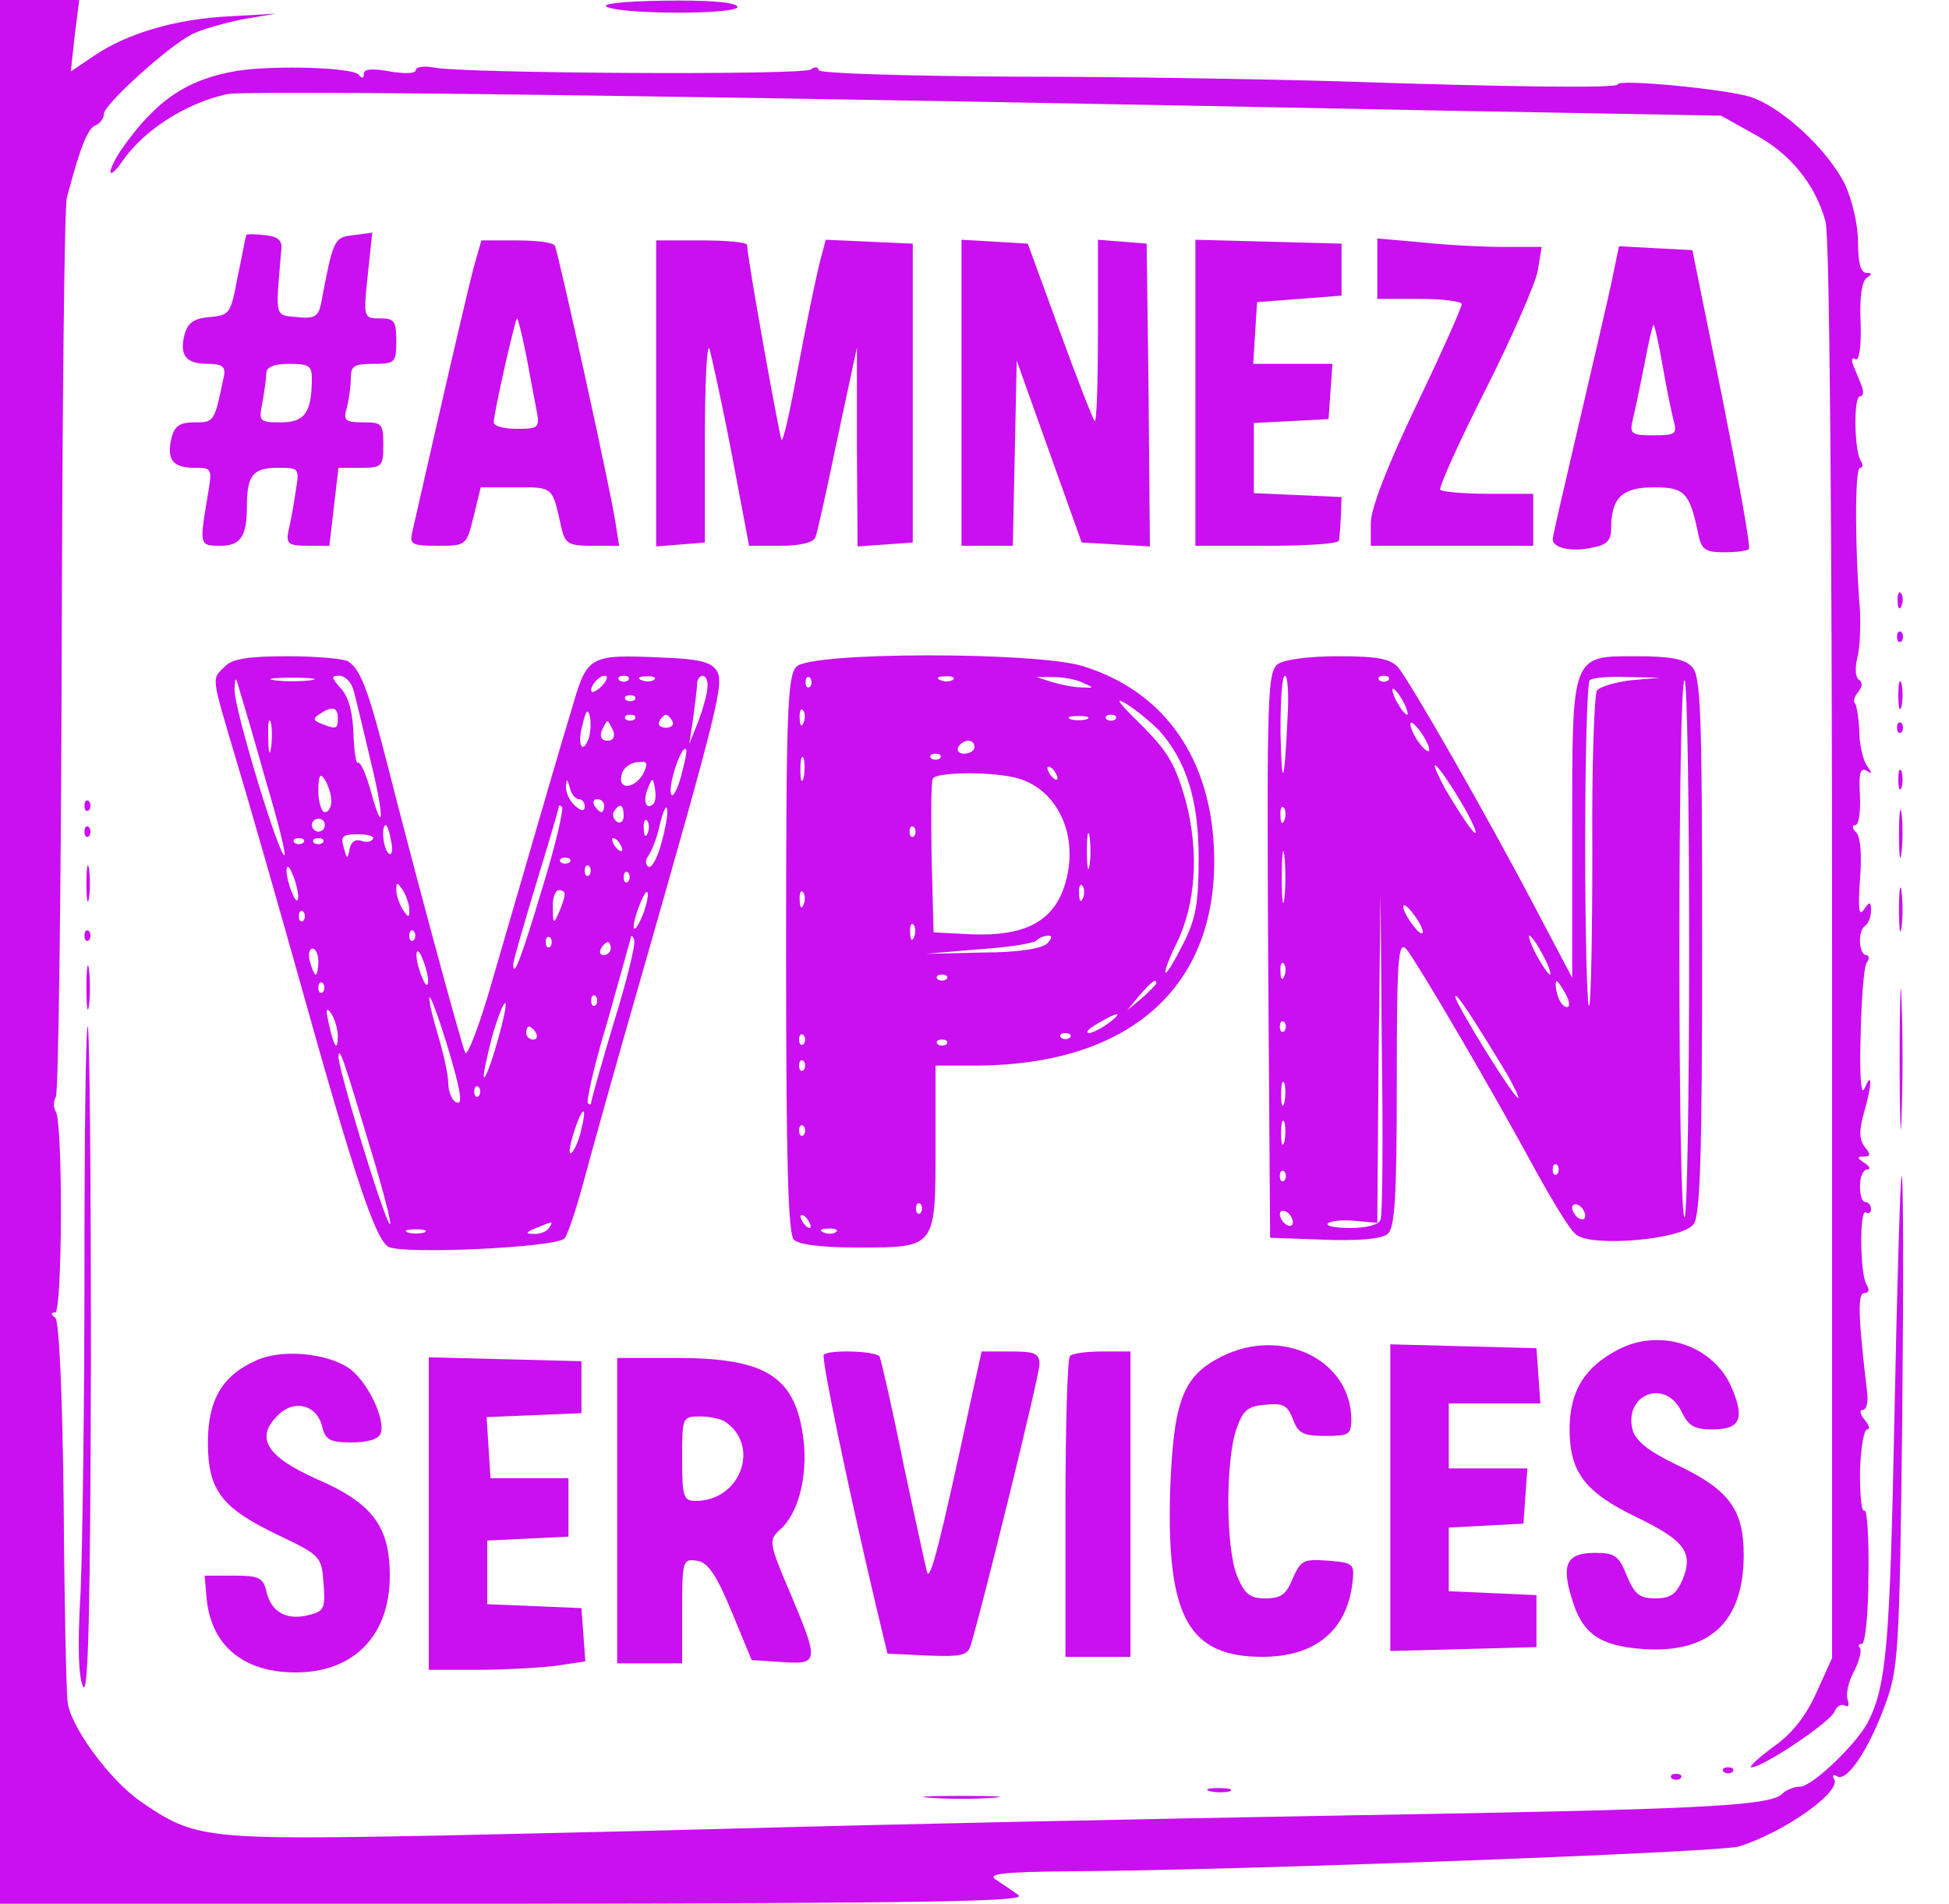  <svg  version="1.0" xmlns="http://www.w3.org/2000/svg"  width="300pt" height="293pt" viewBox="0 0 300 293"  preserveAspectRatio="xMidYMid meet">  <g transform="translate(0,293) scale(0.1,-0.1)" fill="#ca0ff0" stroke="none"> <path d="M0 1465 l0 -1465 793 0 c625 1 788 3 775 13 -9 7 -25 17 -35 24 -14 9 9 12 117 13 246 1 994 29 1026 38 69 21 160 85 147 104 -3 6 -1 8 5 4 15 -9 49 42 74 111 20 54 22 82 26 438 2 209 2 378 -1 375 -2 -3 -7 -169 -11 -370 -7 -351 -12 -414 -41 -471 -19 -35 -86 -99 -105 -99 -9 0 -21 -5 -27 -11 -19 -19 -133 -24 -668 -33 -341 -6 -718 -14 -935 -20 -69 -2 -276 -7 -460 -11 -366 -7 -380 -5 -463 52 -48 33 -109 116 -113 154 -2 17 -5 155 -6 307 -2 170 -7 280 -13 284 -7 5 -7 8 0 8 11 0 12 291 1 309 -4 6 -4 16 0 23 4 6 8 316 9 687 1 372 4 685 8 697 20 76 32 107 44 111 7 3 13 11 13 18 0 14 98 103 135 122 13 7 48 17 77 23 l53 9 -70 -4 c-84 -4 -158 -26 -209 -60 l-37 -25 6 55 7 55 -61 0 -61 0 0 -1465z"/> <path d="M935 2919 c31 -12 207 -11 200 1 -4 7 -49 10 -113 9 -65 -1 -99 -5 -87 -10z"/> <path d="M365 2821 c-77 -13 -125 -45 -178 -121 -9 -13 -17 -29 -17 -34 0 -6 8 1 17 14 34 50 99 91 162 105 31 7 767 -3 1858 -25 l442 -8 52 -29 c54 -29 93 -76 109 -134 6 -21 10 -447 10 -1122 l0 -1089 -24 -53 c-16 -36 -38 -64 -67 -84 -23 -17 -38 -31 -33 -31 18 0 122 70 128 86 3 8 10 12 16 9 5 -3 7 0 4 9 -3 8 1 28 10 44 8 16 12 32 9 36 -4 3 -2 6 3 6 5 0 10 47 10 105 1 57 -2 102 -6 100 -5 -3 -7 24 -7 60 1 36 6 65 11 65 5 0 3 7 -4 15 -7 8 -8 15 -3 15 6 0 9 12 7 27 -14 119 -15 153 -4 153 7 0 8 5 3 13 -10 16 -11 117 -1 111 4 -3 8 0 8 5 0 6 -4 11 -9 11 -5 0 -8 11 -8 25 0 14 5 25 11 25 6 0 4 5 -4 10 -12 8 -12 10 -1 10 10 0 11 3 2 14 -9 11 -10 25 -2 53 13 45 13 66 1 38 -5 -13 -8 17 -6 80 1 55 5 106 9 113 5 6 4 12 0 12 -12 0 -14 38 -2 45 5 4 9 14 9 23 0 15 -2 15 -11 2 -8 -11 -9 1 -6 47 3 37 1 65 -6 72 -6 6 -7 11 -1 11 5 0 8 20 7 45 -2 34 0 44 10 39 9 -6 9 -4 1 7 -6 8 -12 32 -12 53 -1 21 -4 41 -7 44 -3 3 0 11 6 18 6 8 6 14 0 18 -5 4 -6 18 -2 34 4 15 5 47 4 72 -8 98 -8 220 0 220 5 0 5 5 1 11 -10 17 -11 99 -1 99 5 0 6 7 3 15 -3 8 -9 22 -13 32 -4 9 -2 14 3 10 6 -3 9 19 8 56 -2 39 2 64 9 69 9 6 9 8 0 8 -9 0 -13 16 -13 47 0 27 -9 65 -20 89 -27 54 -97 119 -146 135 -40 12 -204 28 -204 19 0 -6 -167 -4 -435 5 -104 3 -326 7 -492 7 -169 1 -303 5 -303 10 0 5 -6 6 -12 1 -14 -9 -537 -6 -580 3 -16 3 -28 1 -28 -4 0 -5 -16 -6 -40 -2 -27 5 -40 4 -40 -4 0 -7 -3 -7 -8 -1 -8 11 -127 15 -187 6z"/> <path d="M379 2568 c-1 -2 -6 -30 -13 -63 -11 -58 -12 -60 -43 -63 -25 -2 -34 -9 -39 -27 -8 -32 2 -45 36 -45 21 0 27 -4 25 -17 -15 -73 -15 -73 -45 -73 -23 0 -31 -5 -36 -24 -8 -33 2 -46 35 -46 28 0 28 0 20 -47 -12 -72 -12 -73 20 -73 31 0 41 14 41 60 0 48 9 60 47 60 34 0 34 0 28 -37 -3 -21 -8 -48 -11 -60 -4 -20 0 -23 30 -23 l33 0 7 60 7 60 34 0 c33 0 35 2 35 35 0 33 -2 35 -31 35 -28 0 -31 3 -25 23 3 12 6 32 6 45 0 19 5 22 35 22 33 0 35 2 35 35 0 31 -3 35 -25 35 -25 0 -26 0 -19 66 l7 66 -29 -4 c-30 -3 -31 -6 -50 -106 -4 -19 -10 -23 -37 -20 -35 3 -33 -1 -24 103 2 15 -5 21 -25 23 -16 2 -28 2 -29 0z m101 -220 c0 -53 -11 -68 -47 -68 -34 0 -35 1 -29 31 3 17 6 38 6 45 0 9 12 14 35 14 30 0 35 -3 35 -22z"/> <path d="M729 2518 c-9 -34 -48 -202 -94 -405 -5 -21 -2 -23 39 -23 43 0 44 0 55 45 l11 45 54 0 c58 0 56 2 70 -62 6 -25 11 -28 48 -28 l41 0 -6 38 c-8 52 -88 415 -93 424 -3 5 -29 8 -59 8 l-54 0 -12 -42z m81 -135 c6 -32 13 -70 16 -85 5 -26 3 -28 -30 -28 -20 0 -36 4 -36 10 0 14 33 160 36 160 1 0 8 -26 14 -57z"/> <path d="M1010 2324 l0 -235 38 3 37 3 0 158 c0 87 3 150 7 140 3 -10 19 -82 34 -160 l27 -143 49 0 c30 0 50 5 53 13 3 6 18 75 34 152 l30 140 0 -153 1 -153 43 3 42 3 0 230 0 230 -67 3 -67 3 -10 -38 c-5 -21 -20 -91 -32 -156 -12 -65 -23 -116 -26 -114 -3 4 -53 281 -53 300 0 4 -31 7 -70 7 l-70 0 0 -236z"/> <path d="M1480 2326 l0 -236 40 0 39 0 3 143 3 142 50 -140 50 -140 53 -3 52 -3 -2 233 -3 233 -37 3 -38 3 0 -142 c0 -78 -2 -140 -5 -137 -3 3 -27 65 -54 139 l-49 134 -51 3 -51 3 0 -235z"/> <path d="M1840 2325 l0 -235 110 0 c61 0 110 3 111 8 1 4 2 21 3 37 l1 30 -67 3 -68 3 0 54 0 54 58 3 57 3 3 43 3 42 -61 0 -61 0 3 48 3 47 65 5 65 5 0 40 0 40 -112 3 -113 3 0 -236z"/> <path d="M2120 2516 l0 -46 65 0 c36 0 65 -4 65 -8 0 -5 -31 -75 -70 -156 -45 -94 -70 -159 -70 -181 l0 -35 125 0 125 0 0 40 0 40 -68 0 c-38 0 -71 3 -75 6 -3 3 28 72 69 153 41 81 77 164 81 184 l6 37 -59 0 c-33 0 -89 3 -126 7 l-68 6 0 -47z"/> <path d="M2480 2493 c-7 -32 -30 -131 -51 -221 -21 -90 -39 -167 -39 -172 0 -13 28 -20 60 -13 23 4 30 11 30 30 0 47 17 63 66 63 47 0 55 -8 68 -72 5 -24 11 -28 40 -28 18 0 35 2 38 5 3 3 -16 107 -41 233 l-46 227 -57 3 -56 3 -12 -58z m79 -125 c6 -35 14 -73 17 -85 6 -21 3 -23 -31 -23 -33 0 -37 2 -32 23 3 12 11 50 18 85 6 34 13 62 14 62 2 0 8 -28 14 -62z"/> <path d="M2921 2004 c0 -11 3 -14 6 -6 3 7 2 16 -1 19 -3 4 -6 -2 -5 -13z"/> <path d="M2920 1950 c0 -7 3 -10 7 -7 3 4 3 10 0 14 -4 3 -7 0 -7 -7z"/> <path d="M346 1904 c-21 -20 -21 -13 18 -145 19 -63 62 -213 96 -334 86 -308 118 -403 138 -414 23 -12 259 -1 271 13 5 6 18 45 29 86 11 41 51 185 90 320 119 416 127 450 115 468 -8 13 -28 18 -84 20 -112 5 -115 3 -138 -76 -19 -63 -32 -107 -122 -417 -20 -71 -40 -123 -43 -115 -9 23 -81 291 -116 429 -32 126 -44 160 -64 173 -6 4 -48 8 -93 8 -61 0 -86 -4 -97 -16z m65 -182 c17 -57 29 -105 27 -108 -7 -7 -79 229 -77 256 1 21 2 19 10 -10 6 -19 24 -81 40 -138z m67 161 c-16 -2 -40 -2 -55 0 -16 2 -3 4 27 4 30 0 43 -2 28 -4z m66 -15 c4 -13 15 -61 26 -107 22 -89 21 -123 0 -46 -7 24 -15 43 -19 41 -3 -2 -6 18 -7 45 -1 32 -7 56 -19 69 -15 17 -16 20 -3 20 9 0 19 -10 22 -22z m384 8 c-7 -8 -15 -12 -17 -11 -5 6 10 25 20 25 5 0 4 -6 -3 -14z m39 7 c-4 -3 -10 -3 -14 0 -3 4 0 7 7 7 7 0 10 -3 7 -7z m40 1 c-3 -3 -12 -4 -19 -1 -8 3 -5 6 6 6 11 1 17 -2 13 -5z m82 -11 c0 -10 -7 -34 -14 -53 l-14 -35 6 40 c3 22 6 46 6 53 0 6 4 12 9 12 4 0 8 -8 7 -17z m-112 -20 c-4 -3 -10 -3 -14 0 -3 4 0 7 7 7 7 0 10 -3 7 -7z m-457 -28 c0 -17 -2 -18 -25 -9 -13 5 -14 8 -3 15 19 13 28 11 28 -6z m386 -32 c-10 -26 -18 -8 -9 23 5 21 8 24 11 11 2 -10 1 -25 -2 -34z m-489 -15 c-2 -13 -4 -5 -4 17 -1 22 1 32 4 23 2 -10 2 -28 0 -40z m560 45 c-4 -3 -10 -3 -14 0 -3 4 0 7 7 7 7 0 10 -3 7 -7z m58 -3 c3 -5 -1 -10 -10 -10 -9 0 -13 5 -10 10 3 6 8 10 10 10 2 0 7 -4 10 -10z m-91 -15 c3 -9 0 -15 -9 -15 -9 0 -12 6 -9 15 4 8 7 15 9 15 2 0 5 -7 9 -15z m104 -71 c-6 -21 -13 -33 -15 -26 -5 13 16 76 23 69 2 -2 -2 -21 -8 -43z m-58 5 c-14 -24 -40 -25 -33 -1 2 10 13 18 24 19 16 2 17 -1 9 -18z m-480 -41 c0 -10 -4 -18 -10 -18 -5 0 -10 15 -10 33 0 24 3 28 10 17 5 -8 10 -23 10 -32z m381 2 c5 0 9 -5 9 -11 0 -8 -5 -8 -15 1 -8 7 -14 20 -14 29 1 13 2 13 6 -1 2 -10 9 -18 14 -18z m115 -7 c-11 -11 -17 4 -9 23 7 18 8 18 11 1 2 -10 1 -21 -2 -24z m-76 -3 c0 -5 -2 -10 -4 -10 -3 0 -8 5 -11 10 -3 6 -1 10 4 10 6 0 11 -4 11 -10z m-95 -126 c-33 -110 -45 -141 -45 -118 0 5 16 60 35 123 19 62 35 116 35 119 0 3 2 3 5 0 3 -3 -10 -59 -30 -124z m125 110 c0 -8 -5 -12 -10 -9 -6 4 -8 11 -5 16 9 14 15 11 15 -7z m59 -38 c-6 -25 -16 -43 -21 -40 -5 4 -5 10 0 17 5 7 13 27 17 45 4 18 9 31 11 29 3 -3 0 -25 -7 -51z m-519 24 c0 -5 -4 -10 -10 -10 -5 0 -10 5 -10 10 0 6 5 10 10 10 6 0 10 -4 10 -10z m497 -12 c-3 -8 -6 -5 -6 6 -1 11 2 17 5 13 3 -3 4 -12 1 -19z m-395 -13 c3 -13 1 -22 -3 -19 -9 5 -13 44 -5 44 2 0 6 -11 8 -25z m-28 4 c-2 -5 -11 -6 -18 -3 -9 3 -16 -2 -18 -13 -3 -16 -4 -16 -9 3 -5 17 -2 20 22 20 15 0 26 -3 23 -7z m-107 -6 c-4 -3 -10 -3 -14 0 -3 4 0 7 7 7 7 0 10 -3 7 -7z m30 0 c-4 -3 -10 -3 -14 0 -3 4 0 7 7 7 7 0 10 -3 7 -7z m458 -3 c3 -5 4 -10 1 -10 -3 0 -8 5 -11 10 -3 6 -4 10 -1 10 3 0 8 -4 11 -10z m-78 -27 c-4 -3 -10 -3 -14 0 -3 4 0 7 7 7 7 0 10 -3 7 -7z m-418 -53 c0 -9 -4 -8 -9 5 -5 11 -9 27 -9 35 0 9 4 8 9 -5 5 -11 9 -27 9 -35z m448 33 c-4 -3 -7 0 -7 7 0 7 3 10 7 7 3 -4 3 -10 0 -14z m60 -10 c-4 -3 -7 0 -7 7 0 7 3 10 7 7 3 -4 3 -10 0 -14z m-337 -43 c0 -13 -1 -13 -10 0 -5 8 -10 22 -10 30 0 13 1 13 10 0 5 -8 10 -22 10 -30z m239 23 c0 -5 -4 -17 -9 -28 -8 -18 -9 -17 -9 8 -1 15 4 27 9 27 6 0 10 -3 9 -7z m122 -27 c-14 -36 -22 -33 -9 5 6 16 12 28 14 26 3 -2 0 -16 -5 -31z m-524 -13 c-4 -3 -7 0 -7 7 0 7 3 10 7 7 3 -4 3 -10 0 -14z m170 -30 c-4 -3 -7 0 -7 7 0 7 3 10 7 7 3 -4 3 -10 0 -14z m210 -10 c-4 -3 -7 0 -7 7 0 7 3 10 7 7 3 -4 3 -10 0 -14z m98 -116 c-19 -64 -35 -120 -35 -124 0 -3 -2 -4 -5 -1 -3 3 10 60 30 126 19 67 35 125 36 129 0 4 3 3 5 -3 3 -6 -11 -63 -31 -127z m-5 113 c0 -5 -5 -10 -11 -10 -5 0 -7 5 -4 10 3 6 8 10 11 10 2 0 4 -4 4 -10z m-450 -20 c0 -11 -2 -20 -4 -20 -2 0 -6 9 -9 20 -3 11 -1 20 4 20 5 0 9 -9 9 -20z m169 -30 c0 -9 -4 -8 -9 5 -5 11 -9 27 -9 35 0 9 4 8 9 -5 5 -11 9 -27 9 -35z m-162 -17 c-4 -3 -7 0 -7 7 0 7 3 10 7 7 3 -4 3 -10 0 -14z m209 -147 c4 -20 3 -26 -5 -22 -6 4 -11 17 -11 29 0 12 -7 44 -15 71 -8 27 -15 54 -14 60 1 12 35 -91 45 -138z m211 127 c-4 -3 -7 0 -7 7 0 7 3 10 7 7 3 -4 3 -10 0 -14z m-152 -58 c-9 -32 -18 -55 -20 -53 -2 2 4 29 12 61 9 31 18 55 21 53 2 -3 -4 -30 -13 -61z m-245 11 c0 -26 -6 -18 -14 19 -5 22 -4 26 4 15 5 -8 10 -24 10 -34z m305 4 c3 -5 1 -10 -4 -10 -6 0 -11 5 -11 10 0 6 2 10 4 10 3 0 8 -4 11 -10z m-255 -177 c21 -69 34 -121 30 -117 -10 10 -80 241 -79 258 1 16 7 -1 49 -141z m167 80 c-4 -3 -7 0 -7 7 0 7 3 10 7 7 3 -4 3 -10 0 -14z m158 -50 c-3 -16 -10 -32 -15 -37 -5 -5 -4 7 2 27 13 43 23 50 13 10z m-50 -153 c-3 -5 -14 -10 -23 -9 -14 0 -13 2 3 9 27 11 27 11 20 0z m-192 -7 c-7 -2 -19 -2 -25 0 -7 3 -2 5 12 5 14 0 19 -2 13 -5z"/> <path d="M1226 1904 c-14 -14 -16 -68 -16 -443 0 -319 3 -430 12 -439 8 -8 45 -12 99 -12 120 0 119 -1 119 156 l0 124 63 0 c244 1 379 129 365 344 -9 137 -81 234 -202 271 -73 22 -418 22 -440 -1z m21 -31 c-4 -3 -7 0 -7 7 0 7 3 10 7 7 3 -4 3 -10 0 -14z m220 11 c-3 -3 -12 -4 -19 -1 -8 3 -5 6 6 6 11 1 17 -2 13 -5z m198 -4 c20 -9 20 -9 0 -8 -11 0 -31 4 -45 8 l-25 8 25 0 c14 0 34 -3 45 -8z m119 -74 c42 -47 61 -107 61 -196 0 -69 -4 -94 -24 -133 -13 -26 -25 -46 -27 -44 -2 1 5 21 16 43 31 62 36 143 15 222 -16 56 -27 75 -69 117 -35 34 -42 44 -21 31 17 -11 38 -29 49 -40z m-547 12 c-3 -8 -6 -5 -6 6 -1 11 2 17 5 13 3 -3 4 -12 1 -19z m436 5 c-7 -2 -19 -2 -25 0 -7 3 -2 5 12 5 14 0 19 -2 13 -5z m44 0 c-4 -3 -10 -3 -14 0 -3 4 0 7 7 7 7 0 10 -3 7 -7z m-217 -43 c0 -5 -7 -10 -16 -10 -8 0 -12 5 -9 10 3 6 10 10 16 10 5 0 9 -4 9 -10z m-263 -47 c-3 -10 -5 -4 -5 12 0 17 2 24 5 18 2 -7 2 -21 0 -30z m210 30 c-4 -3 -10 -3 -14 0 -3 4 0 7 7 7 7 0 10 -3 7 -7z m178 -23 c3 -5 4 -10 1 -10 -3 0 -8 5 -11 10 -3 6 -4 10 -1 10 3 0 8 -4 11 -10z m-66 -6 c68 -14 105 -91 79 -169 -18 -54 -62 -76 -142 -73 l-59 3 -3 114 c-1 63 -1 119 2 123 6 9 79 11 123 2z m-152 -91 c-4 -3 -7 0 -7 7 0 7 3 10 7 7 3 -4 3 -10 0 -14z m270 -45 c-2 -13 -4 -3 -4 22 0 25 2 35 4 23 2 -13 2 -33 0 -45z m-10 -50 c-3 -8 -6 -5 -6 6 -1 11 2 17 5 13 3 -3 4 -12 1 -19z m-430 -10 c-3 -8 -6 -5 -6 6 -1 11 2 17 5 13 3 -3 4 -12 1 -19z m170 -50 c-3 -8 -6 -5 -6 6 -1 11 2 17 5 13 3 -3 4 -12 1 -19z m205 -10 c-8 -8 -45 -14 -100 -14 l-87 -2 82 7 c45 3 85 9 89 14 4 4 12 7 18 7 6 0 5 -5 -2 -12z m-155 -55 c-4 -3 -10 -3 -14 0 -3 4 0 7 7 7 7 0 10 -3 7 -7z m323 -6 c0 -2 -10 -12 -22 -23 l-23 -19 19 23 c18 21 26 27 26 19z m-74 -62 c-11 -8 -25 -15 -30 -15 -6 1 0 7 14 15 32 19 40 18 16 0z m-469 -32 c-4 -3 -7 0 -7 7 0 7 3 10 7 7 3 -4 3 -10 0 -14z m410 10 c-4 -3 -10 -3 -14 0 -3 4 0 7 7 7 7 0 10 -3 7 -7z m-190 -10 c-4 -3 -10 -3 -14 0 -3 4 0 7 7 7 7 0 10 -3 7 -7z m-220 -40 c-4 -3 -7 0 -7 7 0 7 3 10 7 7 3 -4 3 -10 0 -14z m0 -100 c-4 -3 -7 0 -7 7 0 7 3 10 7 7 3 -4 3 -10 0 -14z m180 -120 c-4 -3 -7 0 -7 7 0 7 3 10 7 7 3 -4 3 -10 0 -14z m-172 -13 c3 -5 4 -10 1 -10 -3 0 -8 5 -11 10 -3 6 -4 10 -1 10 3 0 8 -4 11 -10z m42 -16 c-3 -3 -12 -4 -19 -1 -8 3 -5 6 6 6 11 1 17 -2 13 -5z"/> <path d="M1967 1908 c-16 -12 -17 -48 -15 -448 l3 -435 83 -3 c53 -2 89 1 98 9 11 9 14 55 14 232 0 187 2 219 14 207 16 -18 134 -220 200 -342 26 -47 53 -92 62 -98 23 -20 164 -8 181 16 10 14 13 101 13 430 0 362 -2 415 -16 428 -11 12 -35 16 -84 16 -102 0 -100 5 -100 -270 l0 -225 -58 110 c-74 141 -191 345 -210 368 -12 13 -31 17 -92 17 -45 0 -83 -5 -93 -12z m15 -80 c-5 -107 -9 -117 -11 -25 0 48 2 87 7 87 4 0 6 -28 4 -62z m155 55 c-4 -3 -10 -3 -14 0 -3 4 0 7 7 7 7 0 10 -3 7 -7z m373 0 c-24 -3 -48 -10 -52 -16 -4 -7 -8 -117 -7 -246 0 -128 -2 -236 -5 -239 -3 -3 -6 107 -6 245 0 137 3 253 7 256 3 4 29 6 57 5 l51 -1 -45 -4z m90 -413 c0 -225 -3 -411 -7 -413 -5 -3 -8 183 -8 413 0 230 3 416 8 413 4 -2 7 -188 7 -413z m-440 380 c6 -11 8 -20 6 -20 -3 0 -10 9 -16 20 -6 11 -8 20 -6 20 3 0 10 -9 16 -20z m40 -74 c0 -5 -7 -1 -15 10 -8 10 -14 24 -14 29 0 6 6 1 14 -9 8 -11 15 -24 15 -30z m55 -91 c15 -27 21 -43 13 -35 -8 8 -27 38 -43 65 -15 28 -21 43 -13 35 8 -8 27 -37 43 -65z m-278 -17 c-3 -8 -6 -5 -6 6 -1 11 2 17 5 13 3 -3 4 -12 1 -19z m0 -120 c-2 -18 -4 -4 -4 32 0 36 2 50 4 33 2 -18 2 -48 0 -65z m148 -495 c-2 -8 -22 -13 -46 -13 -23 0 -39 3 -35 7 4 4 23 6 42 4 l34 -3 2 254 3 253 2 -245 c2 -134 1 -250 -2 -257z m65 443 c0 -6 -7 -1 -15 10 -8 10 -15 23 -15 28 0 6 7 1 15 -10 8 -10 15 -23 15 -28z m185 -36 c9 -16 13 -30 11 -30 -3 0 -12 14 -21 30 -9 17 -13 30 -11 30 3 0 12 -13 21 -30z m-398 -32 c-3 -8 -6 -5 -6 6 -1 11 2 17 5 13 3 -3 4 -12 1 -19z m433 -28 c6 -11 7 -20 2 -20 -6 0 -12 9 -15 20 -3 11 -3 20 -1 20 2 0 8 -9 14 -20z m-91 -122 c12 -21 20 -38 18 -38 -7 0 -97 146 -97 156 0 8 19 -19 79 -118z m-342 65 c-4 -3 -7 0 -7 7 0 7 3 10 7 7 3 -4 3 -10 0 -14z m0 -110 c-3 -10 -5 -4 -5 12 0 17 2 24 5 18 2 -7 2 -21 0 -30z m0 -60 c-3 -10 -5 -4 -5 12 0 17 2 24 5 18 2 -7 2 -21 0 -30z m420 -50 c-4 -3 -7 0 -7 7 0 7 3 10 7 7 3 -4 3 -10 0 -14z m-420 -10 c-4 -3 -7 0 -7 7 0 7 3 10 7 7 3 -4 3 -10 0 -14z m463 -54 c0 -6 -4 -7 -10 -4 -5 3 -10 11 -10 16 0 6 5 7 10 4 6 -3 10 -11 10 -16z m-450 -10 c0 -6 -4 -7 -10 -4 -5 3 -10 11 -10 16 0 6 5 7 10 4 6 -3 10 -11 10 -16z"/> <path d="M2922 1860 c0 -19 2 -27 5 -17 2 9 2 25 0 35 -3 9 -5 1 -5 -18z"/> <path d="M2920 1810 c0 -7 3 -10 7 -7 3 4 3 10 0 14 -4 3 -7 0 -7 -7z"/> <path d="M2922 1730 c0 -14 2 -19 5 -12 2 6 2 18 0 25 -3 6 -5 1 -5 -13z"/> <path d="M130 1690 c0 -7 3 -10 7 -7 3 4 3 10 0 14 -4 3 -7 0 -7 -7z"/> <path d="M2923 1645 c0 -33 2 -45 4 -27 2 18 2 45 0 60 -2 15 -4 0 -4 -33z"/> <path d="M130 1650 c0 -7 3 -10 7 -7 3 4 3 10 0 14 -4 3 -7 0 -7 -7z"/> <path d="M133 1570 c0 -25 2 -35 4 -22 2 12 2 32 0 45 -2 12 -4 2 -4 -23z"/> <path d="M2923 1530 c0 -30 2 -43 4 -27 2 15 2 39 0 55 -2 15 -4 2 -4 -28z"/> <path d="M130 1490 c0 -7 3 -10 7 -7 3 4 3 10 0 14 -4 3 -7 0 -7 -7z"/> <path d="M2924 1300 c0 -96 2 -136 3 -87 2 48 2 126 0 175 -1 48 -3 8 -3 -88z"/> <path d="M133 1410 c0 -30 2 -43 4 -27 2 15 2 39 0 55 -2 15 -4 2 -4 -28z"/> <path d="M130 978 c0 -205 -3 -430 -6 -499 -5 -84 -3 -132 4 -145 8 -14 11 118 12 499 0 284 -2 517 -5 517 -3 0 -5 -168 -5 -372z"/> <path d="M2491 853 c-52 -27 -75 -64 -75 -123 0 -66 24 -97 103 -135 74 -36 88 -54 71 -96 -10 -23 -19 -29 -42 -29 -24 0 -32 6 -44 35 -12 31 -19 35 -49 35 -43 0 -52 -17 -36 -69 16 -55 42 -74 110 -79 102 -7 155 41 155 145 0 69 -22 100 -102 138 -44 21 -64 37 -69 54 -14 55 50 80 75 29 11 -23 20 -28 48 -28 42 0 50 16 30 63 -27 66 -110 94 -175 60z"/> <path d="M1880 842 c-60 -30 -74 -69 -79 -210 -5 -191 29 -252 142 -252 82 0 131 41 139 116 3 27 1 29 -38 32 -38 3 -42 0 -54 -27 -10 -25 -18 -31 -42 -31 -24 0 -32 6 -44 35 -17 42 -18 175 -1 225 10 29 17 36 45 38 27 3 34 -1 42 -22 8 -22 16 -26 50 -26 36 0 40 2 40 25 0 92 -107 144 -200 97z"/> <path d="M2140 625 l0 -236 113 3 112 3 0 40 0 40 -67 3 -68 3 0 49 0 49 58 3 57 3 3 43 3 42 -60 0 -61 0 0 50 0 50 71 0 70 0 -3 43 -3 42 -112 3 -113 3 0 -236z"/> <path d="M394 836 c-52 -23 -74 -61 -74 -126 0 -74 21 -101 109 -143 65 -31 66 -33 69 -74 3 -39 1 -43 -24 -49 -33 -8 -57 5 -64 37 -5 21 -12 24 -50 24 l-45 0 3 -35 c7 -73 57 -114 137 -114 90 0 145 57 145 149 0 75 -26 111 -111 148 -79 35 -97 64 -61 99 25 25 60 16 68 -18 5 -20 12 -24 45 -24 25 0 42 5 45 14 8 22 -22 83 -50 101 -35 23 -104 29 -142 11z"/> <path d="M1268 845 c-4 -5 35 -194 80 -385 l18 -75 61 -3 c52 -2 62 0 67 15 19 63 106 416 106 433 0 17 -7 20 -44 20 l-45 0 -17 -77 c-47 -218 -62 -277 -67 -263 -2 8 -19 85 -37 170 -17 85 -34 158 -36 162 -6 9 -78 11 -86 3z"/> <path d="M1647 843 c-4 -3 -7 -109 -7 -235 l0 -228 50 0 50 0 0 235 0 235 -43 0 c-24 0 -47 -3 -50 -7z"/> <path d="M660 600 l0 -240 74 0 c40 0 94 3 120 6 l47 7 -3 41 -3 41 -72 3 -73 3 0 49 0 49 63 3 62 3 0 45 0 45 -60 0 -60 0 -3 47 -3 47 73 3 73 3 0 40 0 40 -117 3 -118 3 0 -241z"/> <path d="M950 605 l0 -235 50 0 50 0 0 81 c0 77 1 80 22 77 17 -2 30 -20 54 -78 l31 -75 46 -3 c58 -4 58 0 13 107 -33 77 -33 81 -15 97 28 25 42 81 36 137 -12 98 -56 127 -196 127 l-91 0 0 -235z m166 137 c55 -37 24 -122 -45 -122 -19 0 -21 6 -21 65 0 64 0 65 28 65 15 0 32 -4 38 -8z"/> <path d="M2653 203 c4 -3 10 -3 14 0 3 4 0 7 -7 7 -7 0 -10 -3 -7 -7z"/> <path d="M2573 193 c4 -3 10 -3 14 0 3 4 0 7 -7 7 -7 0 -10 -3 -7 -7z"/> <path d="M1863 173 c9 -2 23 -2 30 0 6 3 -1 5 -18 5 -16 0 -22 -2 -12 -5z"/> <path d="M1433 163 c26 -2 68 -2 95 0 26 2 4 3 -48 3 -52 0 -74 -1 -47 -3z"/> </g> </svg> 